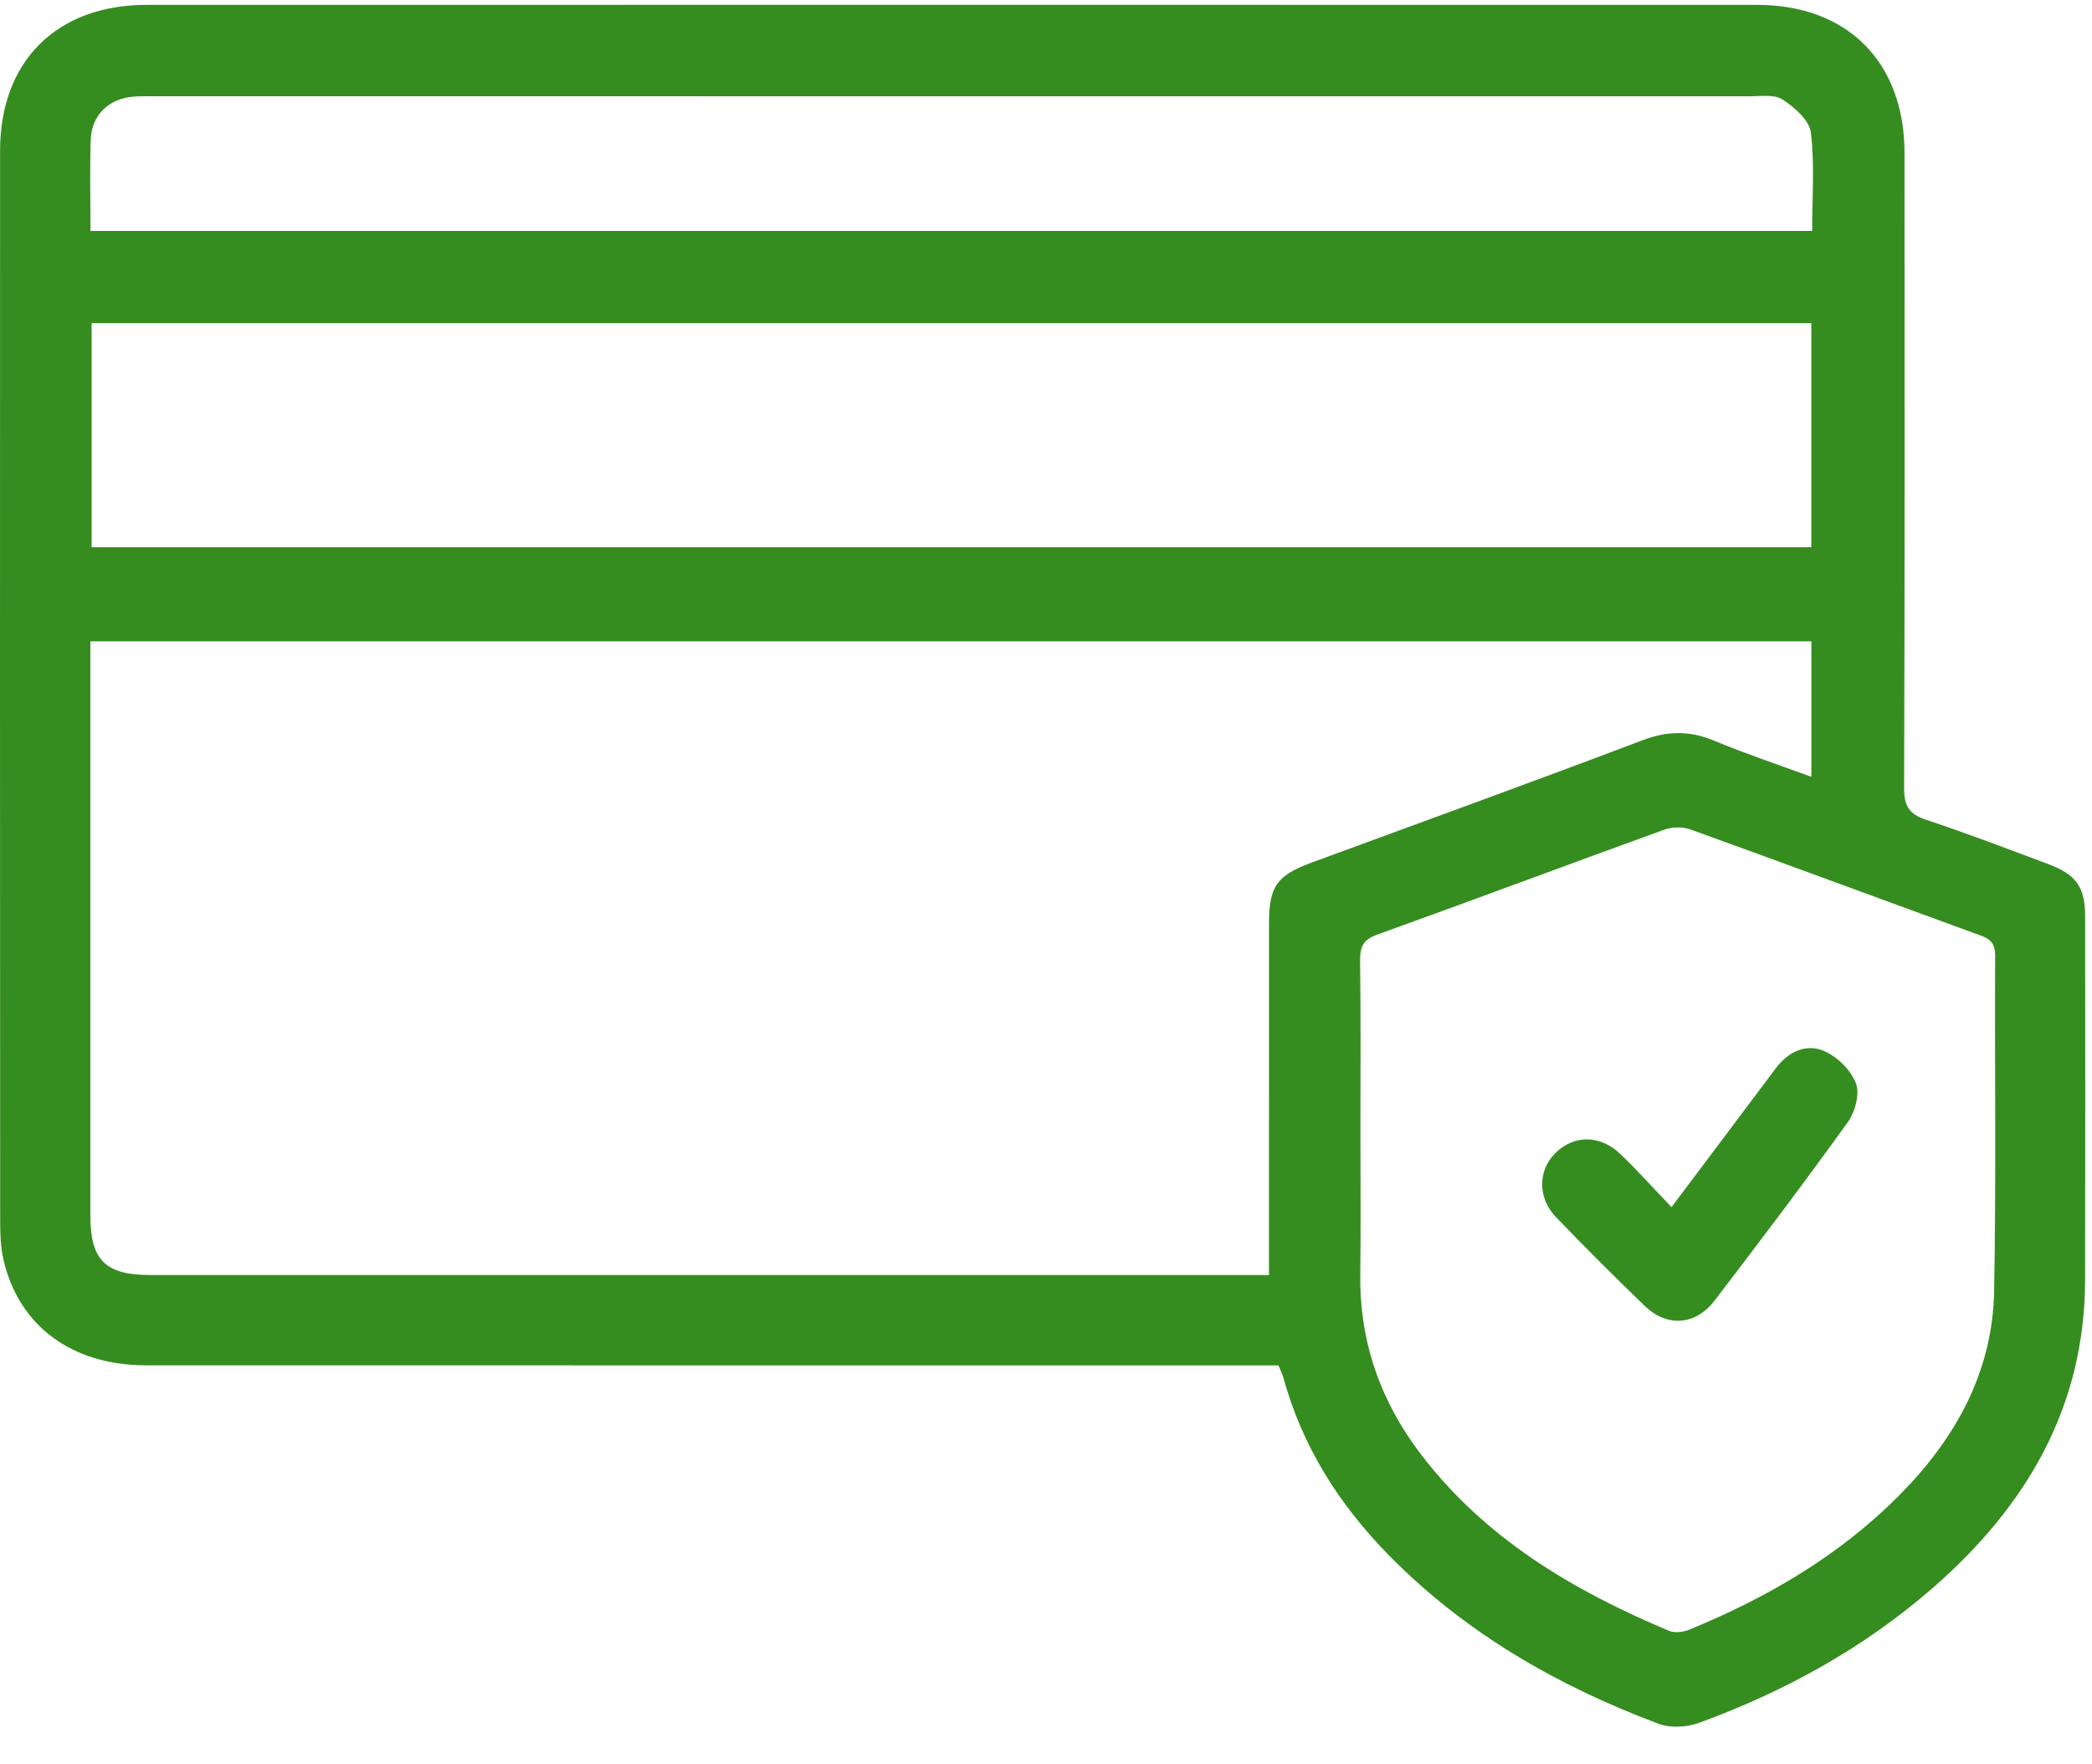 <svg width="51" height="43" viewBox="0 0 51 43" fill="none" xmlns="http://www.w3.org/2000/svg">
  <path d="M49.924 21.061C48.939 20.694 47.957 20.315 46.959 19.986C46.544 19.85 46.418 19.649 46.42 19.214C46.436 14.05 46.433 8.886 46.429 3.722C46.427 1.516 45.038 0.12 42.842 0.119C29.751 0.116 16.661 0.116 3.57 0.119C1.383 0.119 0.003 1.492 0.002 3.672C-0.002 12.359 5.79515e-06 21.047 0.004 29.735C0.004 30.061 0.012 30.396 0.085 30.712C0.458 32.326 1.755 33.284 3.559 33.284C12.539 33.287 21.519 33.285 30.5 33.286H31.168C31.218 33.413 31.265 33.505 31.292 33.603C31.753 35.276 32.655 36.689 33.859 37.915C35.72 39.809 37.969 41.098 40.434 42.023C40.725 42.132 41.13 42.107 41.429 41.997C43.519 41.232 45.45 40.169 47.132 38.699C49.402 36.716 50.828 34.301 50.832 31.194C50.836 28.241 50.837 25.287 50.833 22.334C50.831 21.619 50.612 21.317 49.924 21.061ZM2.212 3.409C2.233 2.798 2.661 2.395 3.274 2.354C3.446 2.342 3.619 2.346 3.792 2.346C16.742 2.346 29.693 2.346 42.643 2.348C42.918 2.349 43.251 2.293 43.453 2.424C43.745 2.614 44.108 2.93 44.146 3.229C44.242 4.008 44.178 4.806 44.178 5.63H2.206C2.206 4.857 2.187 4.132 2.212 3.409ZM44.158 13.34H2.234V7.879H44.158V13.34ZM30.937 22.519C30.936 25.144 30.936 27.77 30.936 30.395V31.083H30.355C21.46 31.083 12.565 31.083 3.67 31.083C2.567 31.083 2.203 30.723 2.203 29.632C2.203 25.158 2.203 20.684 2.203 16.21V15.635H44.159V18.938C43.35 18.64 42.552 18.375 41.779 18.053C41.184 17.806 40.645 17.817 40.036 18.048C37.361 19.063 34.67 20.037 31.984 21.025C31.125 21.341 30.937 21.605 30.937 22.519ZM48.614 31.477C48.577 33.46 47.662 35.087 46.288 36.466C44.829 37.933 43.075 38.951 41.176 39.731C41.031 39.791 40.823 39.813 40.686 39.756C38.352 38.775 36.211 37.511 34.643 35.457C33.659 34.17 33.143 32.716 33.162 31.081C33.176 29.907 33.165 28.733 33.165 27.559C33.165 26.177 33.176 24.796 33.157 23.415C33.152 23.072 33.241 22.904 33.583 22.781C35.918 21.941 38.242 21.07 40.575 20.225C40.765 20.157 41.021 20.152 41.209 20.22C43.576 21.074 45.935 21.95 48.299 22.811C48.543 22.9 48.64 23.021 48.639 23.293C48.626 26.021 48.665 28.75 48.614 31.477Z" fill="#358D1F"/>
  <path d="M44.461 25.619C44.018 25.432 43.589 25.647 43.288 26.047C42.464 27.148 41.637 28.246 40.749 29.428C40.291 28.95 39.913 28.525 39.502 28.133C39.008 27.662 38.376 27.663 37.927 28.101C37.489 28.529 37.477 29.199 37.938 29.677C38.643 30.409 39.362 31.13 40.095 31.835C40.643 32.362 41.336 32.312 41.801 31.704C42.9 30.266 43.993 28.823 45.048 27.354C45.227 27.105 45.343 26.662 45.243 26.403C45.119 26.082 44.784 25.755 44.461 25.619Z" fill="#358D1F"/>
</svg>
